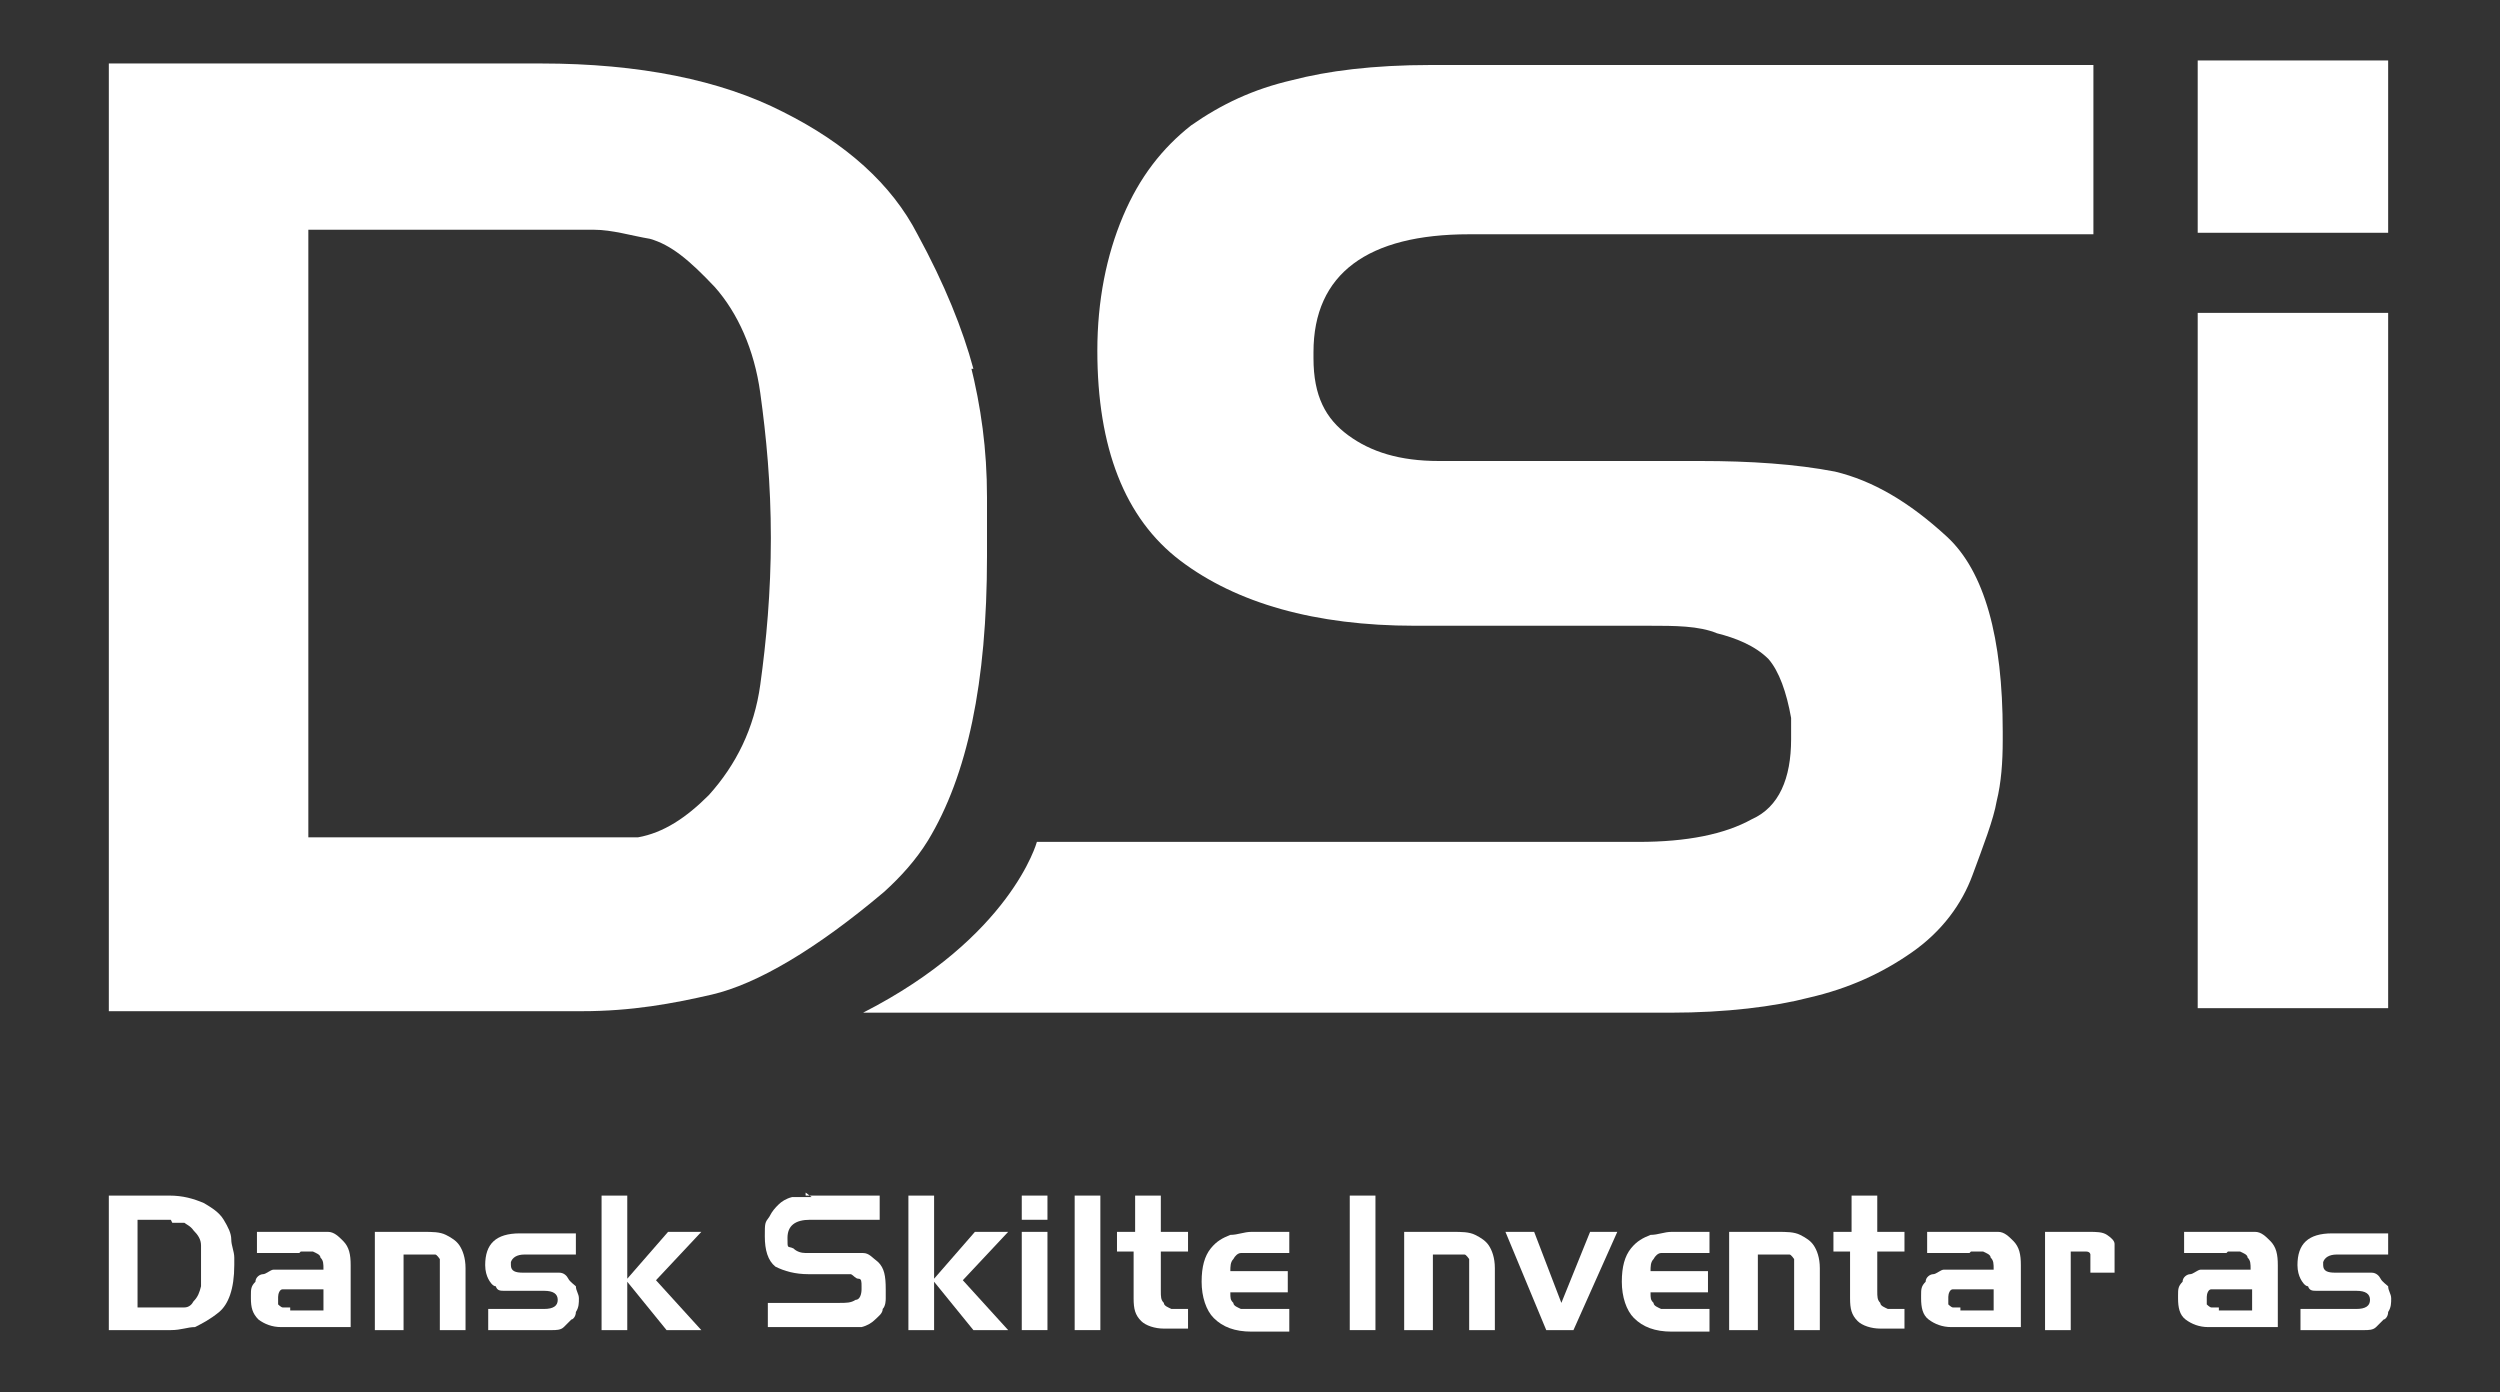 <?xml version="1.0" encoding="UTF-8"?>
<svg id="Lag_1" xmlns="http://www.w3.org/2000/svg" version="1.1" viewBox="0 0 165.4 92.1">
  <rect x="0" y="0" width="165.4" height="92.1" fill="#333333" stroke="none"/>
  <!-- Generator: Adobe Illustrator 29.1.0, SVG Export Plug-In . SVG Version: 2.1.0 Build 142)  -->
  <defs>
    <style>
      .st0 {
        fill: #fff;
      }
    </style>
  </defs>
  <path class="st0" d="M64.4,24.4c-.7-2.6-1.9-5.6-3.7-8.9-1.7-3.3-4.7-6-8.9-8.1-4.1-2.1-9.5-3.2-16-3.2H7.2v62.7h31.3c3.3,0,6-.5,8.6-1.1,3-.7,6.9-3,11.4-6.8,1.1-1,2.1-2.1,2.9-3.4,2.6-4.3,3.9-10.4,3.9-18.8v-3.9c0-3.2-.4-6-1.1-8.8v.3h0ZM20.4,55.7V15.2h15.2c1.4,0,2.6,0,3.7,0,1.2,0,2.5.4,3.7.6,1.4.4,2.6,1.4,4.3,3.2,1.5,1.7,2.6,4.1,3,7s.7,6,.7,9.6-.3,6.8-.7,9.7-1.6,5.3-3.4,7.3c-1.5,1.5-3,2.5-4.7,2.8-.3,0-.5,0-.7,0h-21.1Z"/>
  <path class="st0" d="M96.9,15.5h41.6V4.3h-43.8c-3.9,0-6.9.4-9.2,1-2.6.6-4.7,1.6-6.7,3-1.9,1.5-3.4,3.4-4.5,6s-1.7,5.6-1.7,8.9,0,0,0,0c0,6.4,1.8,11.1,5.5,13.9,3.7,2.8,8.9,4.3,15.5,4.3h15.5c1.7,0,3.3,0,4.5.5,1.2.3,2.5.8,3.4,1.7.7.8,1.2,2.2,1.5,3.9v1.4h0c0,2.6-.8,4.5-2.6,5.3-1.8,1-4.3,1.5-7.5,1.5h-39.8s-1.7,6.3-11.5,11.3h53.4c3.7,0,6.9-.4,9.2-1,2.6-.6,4.8-1.6,6.8-3s3.3-3.2,4-5.1c.7-1.9,1.4-3.7,1.6-4.9.3-1.2.4-2.6.4-4v-.6c0-6.2-1.2-10.6-3.7-12.9s-4.9-3.7-7.4-4.3c-2.6-.5-5.6-.7-8.9-.7h-17.3c-2.6,0-4.5-.6-6-1.7s-2.3-2.6-2.3-5.1,0-.3,0-.4c0-5.2,3.6-7.8,10.3-7.8h0,0Z"/>
  <g>
    <path class="st0" d="M11.3,88h-4.1v-8.9h4c.9,0,1.6.2,2.3.5.5.3,1,.6,1.3,1.1s.5.9.5,1.3.2.8.2,1.2v.5c0,1.6-.4,2.6-1,3.1-.6.5-1.2.8-1.6,1-.5,0-.9.2-1.6.2ZM11.3,80.7h-2.2v5.8h3.1c.3,0,.5-.2.6-.4.3-.3.4-.6.5-1v-2.7c0-.4-.2-.7-.5-1-.2-.3-.5-.4-.6-.5-.2,0-.4,0-.5,0h-.5.2Z"/>
    <path class="st0" d="M19.8,82.9h-2.8v-1.4h3.5c.5,0,.8,0,1.2,0,.4,0,.7.3,1,.6.4.4.5.9.5,1.6v4.1h-4.6c-.6,0-1.1-.2-1.5-.5-.4-.4-.5-.8-.5-1.4v-.2c0-.4,0-.6.3-.9,0-.3.3-.5.5-.5s.5-.3.7-.3h3.3c0-.4,0-.6-.2-.8,0-.2-.3-.3-.5-.4h-.8ZM19.2,86.7h2.2v-1.4h-2c-.3,0-.5,0-.7,0-.2,0-.3.3-.3.5v.5c0,0,.2.2.3.2h.5Z"/>
    <path class="st0" d="M26.5,88h-1.7v-6.5h3.2c.6,0,1.1,0,1.5.2s.7.4.9.7.4.8.4,1.5v4.1h-1.7v-4.7c0,0-.2-.3-.3-.3-.2,0-.4,0-.7,0h-1.4v5h0Z"/>
    <path class="st0" d="M36.7,88h-4.4v-1.4h3.7c.6,0,.9-.2.9-.6s-.3-.6-.9-.6h-2.6c-.3,0-.5,0-.6-.3-.2,0-.4-.3-.5-.5s-.2-.5-.2-.9c0-1.4.7-2.1,2.3-2.1h3.7v1.4h-3.4c-.5,0-.8.2-.9.5v.2c0,.4.3.5.8.5h1.6c.3,0,.6,0,.8,0,.3,0,.5.2.6.4s.4.4.5.5c0,.3.2.5.2.8s0,.6-.2.9c0,.3-.2.5-.3.5,0,0-.3.3-.5.5s-.5.2-.8.2c0,0,.2,0,.2,0Z"/>
    <path class="st0" d="M41.5,88h-1.7v-8.9h1.7v5.5l2.7-3.1h2.2l-3,3.2,3,3.3h-2.3l-2.6-3.2v3.2h0Z"/>
    <path class="st0" d="M53.3,79.1h4.9v1.6h-4.6c-1,0-1.5.4-1.5,1.2s0,.5.4.7c.2.2.5.3.8.3h2.5c.5,0,.9,0,1.3,0,.4,0,.6.3,1,.6.4.4.5.9.5,1.8s0,.5,0,.6,0,.5-.2.7c0,.3-.3.5-.5.7s-.5.4-.9.5c-.4,0-.7,0-1.3,0h-4.9v-1.6h4.7c.5,0,.8,0,1.1-.2.3,0,.4-.4.4-.7v-.2c0-.3,0-.5-.2-.5s-.3-.2-.5-.3h-2.8c-.9,0-1.6-.2-2.2-.5-.5-.4-.7-1.1-.7-2s0-.9.3-1.3c.2-.4.4-.6.6-.8s.5-.4.9-.5c.4,0,.7,0,1.3,0,0,0-.4-.3-.4-.3Z"/>
    <path class="st0" d="M61.8,88h-1.7v-8.9h1.7v5.5l2.7-3.1h2.2l-3,3.2,3,3.3h-2.3l-2.6-3.2v3.2h0Z"/>
    <path class="st0" d="M67.6,79.1h1.7v1.6h-1.7v-1.6ZM67.6,81.5h1.7v6.5h-1.7v-6.5Z"/>
    <path class="st0" d="M71.1,79.1h1.7v8.9h-1.7v-8.9Z"/>
    <path class="st0" d="M89.3,79.1h1.7v8.9h-1.7v-8.9Z"/>
    <path class="st0" d="M75.1,82.8h-1.2v-1.3h1.2v-2.4h1.7v2.4h1.8v1.3h-1.8v2.6c0,.4,0,.6.2.8,0,.2.3.3.5.4h1.1v1.3h-1.6c-.6,0-1.2-.2-1.5-.5-.4-.4-.5-.8-.5-1.5v-3.2h0Z"/>
    <path class="st0" d="M85.3,86.7v1.4h-2.5c-1.1,0-1.9-.3-2.5-.9-.5-.5-.8-1.4-.8-2.4s.2-1.7.6-2.2.8-.7,1.3-.9c.5,0,.9-.2,1.4-.2h2.5v1.4h-3.2c-.2,0-.4.2-.5.4-.2.2-.2.5-.2.8h3.8v1.4h-3.8c0,.4,0,.5.2.7,0,.2.3.3.5.4h3.2s0,.2,0,.2Z"/>
    <path class="st0" d="M94.6,88h-1.7v-6.5h3.2c.6,0,1.1,0,1.5.2s.7.4.9.7.4.8.4,1.5v4.1h-1.7v-4.7c0,0-.2-.3-.3-.3-.2,0-.4,0-.7,0h-1.4v5s0,0,0,0Z"/>
    <path class="st0" d="M104.1,88h-1.8l-2.7-6.5h1.9l1.8,4.7,1.9-4.7h1.8l-2.9,6.5h0Z"/>
    <path class="st0" d="M113.1,86.7v1.4h-2.5c-1.1,0-1.9-.3-2.5-.9-.5-.5-.8-1.4-.8-2.4s.2-1.7.6-2.2.8-.7,1.3-.9c.5,0,.9-.2,1.4-.2h2.5v1.4h-3.2c-.2,0-.4.2-.5.4-.2.2-.2.5-.2.8h3.8v1.4h-3.8c0,.4,0,.5.2.7,0,.2.3.3.5.4h3.2s0,.2,0,.2Z"/>
    <path class="st0" d="M116.1,88h-1.7v-6.5h3.2c.6,0,1.1,0,1.5.2s.7.4.9.7.4.8.4,1.5v4.1h-1.7v-4.7c0,0-.2-.3-.3-.3-.2,0-.4,0-.7,0h-1.4v5s0,0,0,0Z"/>
    <path class="st0" d="M122.5,82.8h-1.2v-1.3h1.2v-2.4h1.7v2.4h1.8v1.3h-1.8v2.6c0,.4,0,.6.2.8,0,.2.3.3.5.4h1.1v1.3h-1.6c-.6,0-1.2-.2-1.5-.5-.4-.4-.5-.8-.5-1.5v-3.2h0Z"/>
    <path class="st0" d="M130.3,82.9h-2.8v-1.4h3.5c.5,0,.8,0,1.2,0,.4,0,.7.3,1,.6.4.4.5.9.5,1.6v4.1h-4.6c-.6,0-1.1-.2-1.5-.5s-.5-.8-.5-1.4v-.2c0-.4,0-.6.3-.9,0-.3.3-.5.5-.5s.5-.3.7-.3h3.3c0-.4,0-.6-.2-.8,0-.2-.3-.3-.5-.4h-.8ZM129.7,86.7h2.2v-1.4h-2c-.3,0-.5,0-.7,0-.2,0-.3.3-.3.5s0,.4,0,.5c0,0,.2.2.3.2h.5Z"/>
    <path class="st0" d="M137,88h-1.7v-6.5h2.9c.5,0,.9,0,1.2.2s.5.4.5.6c0,.3,0,.6,0,1.1v.8h-1.6v-1.2c0,0,0-.2-.3-.2h-1v5.2h0Z"/>
    <path class="st0" d="M147.3,82.9h-2.8v-1.4h3.5c.5,0,.8,0,1.2,0,.4,0,.7.3,1,.6.4.4.5.9.5,1.6v4.1h-4.6c-.6,0-1.1-.2-1.5-.5s-.5-.8-.5-1.4v-.2c0-.4,0-.6.3-.9,0-.3.3-.5.5-.5s.5-.3.7-.3h3.3c0-.4,0-.6-.2-.8,0-.2-.3-.3-.5-.4h-.8ZM146.8,86.7h2.2v-1.4h-2c-.3,0-.5,0-.7,0-.2,0-.3.3-.3.5s0,.4,0,.5c0,0,.2.2.3.2h.5Z"/>
    <path class="st0" d="M156.6,88h-4.4v-1.4h3.7c.6,0,.9-.2.9-.6s-.3-.6-.9-.6h-2.6c-.3,0-.5,0-.6-.3-.2,0-.4-.3-.5-.5s-.2-.5-.2-.9c0-1.4.7-2.1,2.3-2.1h3.7v1.4h-3.4c-.5,0-.8.2-.9.5v.2c0,.4.3.5.8.5h1.6c.3,0,.6,0,.8,0,.3,0,.5.2.6.4s.4.4.5.5c0,.3.2.5.2.8s0,.6-.2.9c0,.3-.2.5-.3.5l-.5.5c-.2.2-.5.2-.8.2h.2Z"/>
  </g>
  <path class="st0" d="M145.4,4h12.6v11.4h-12.6V4ZM145.4,20.7h12.6v46h-12.6V20.7Z"/>
</svg>